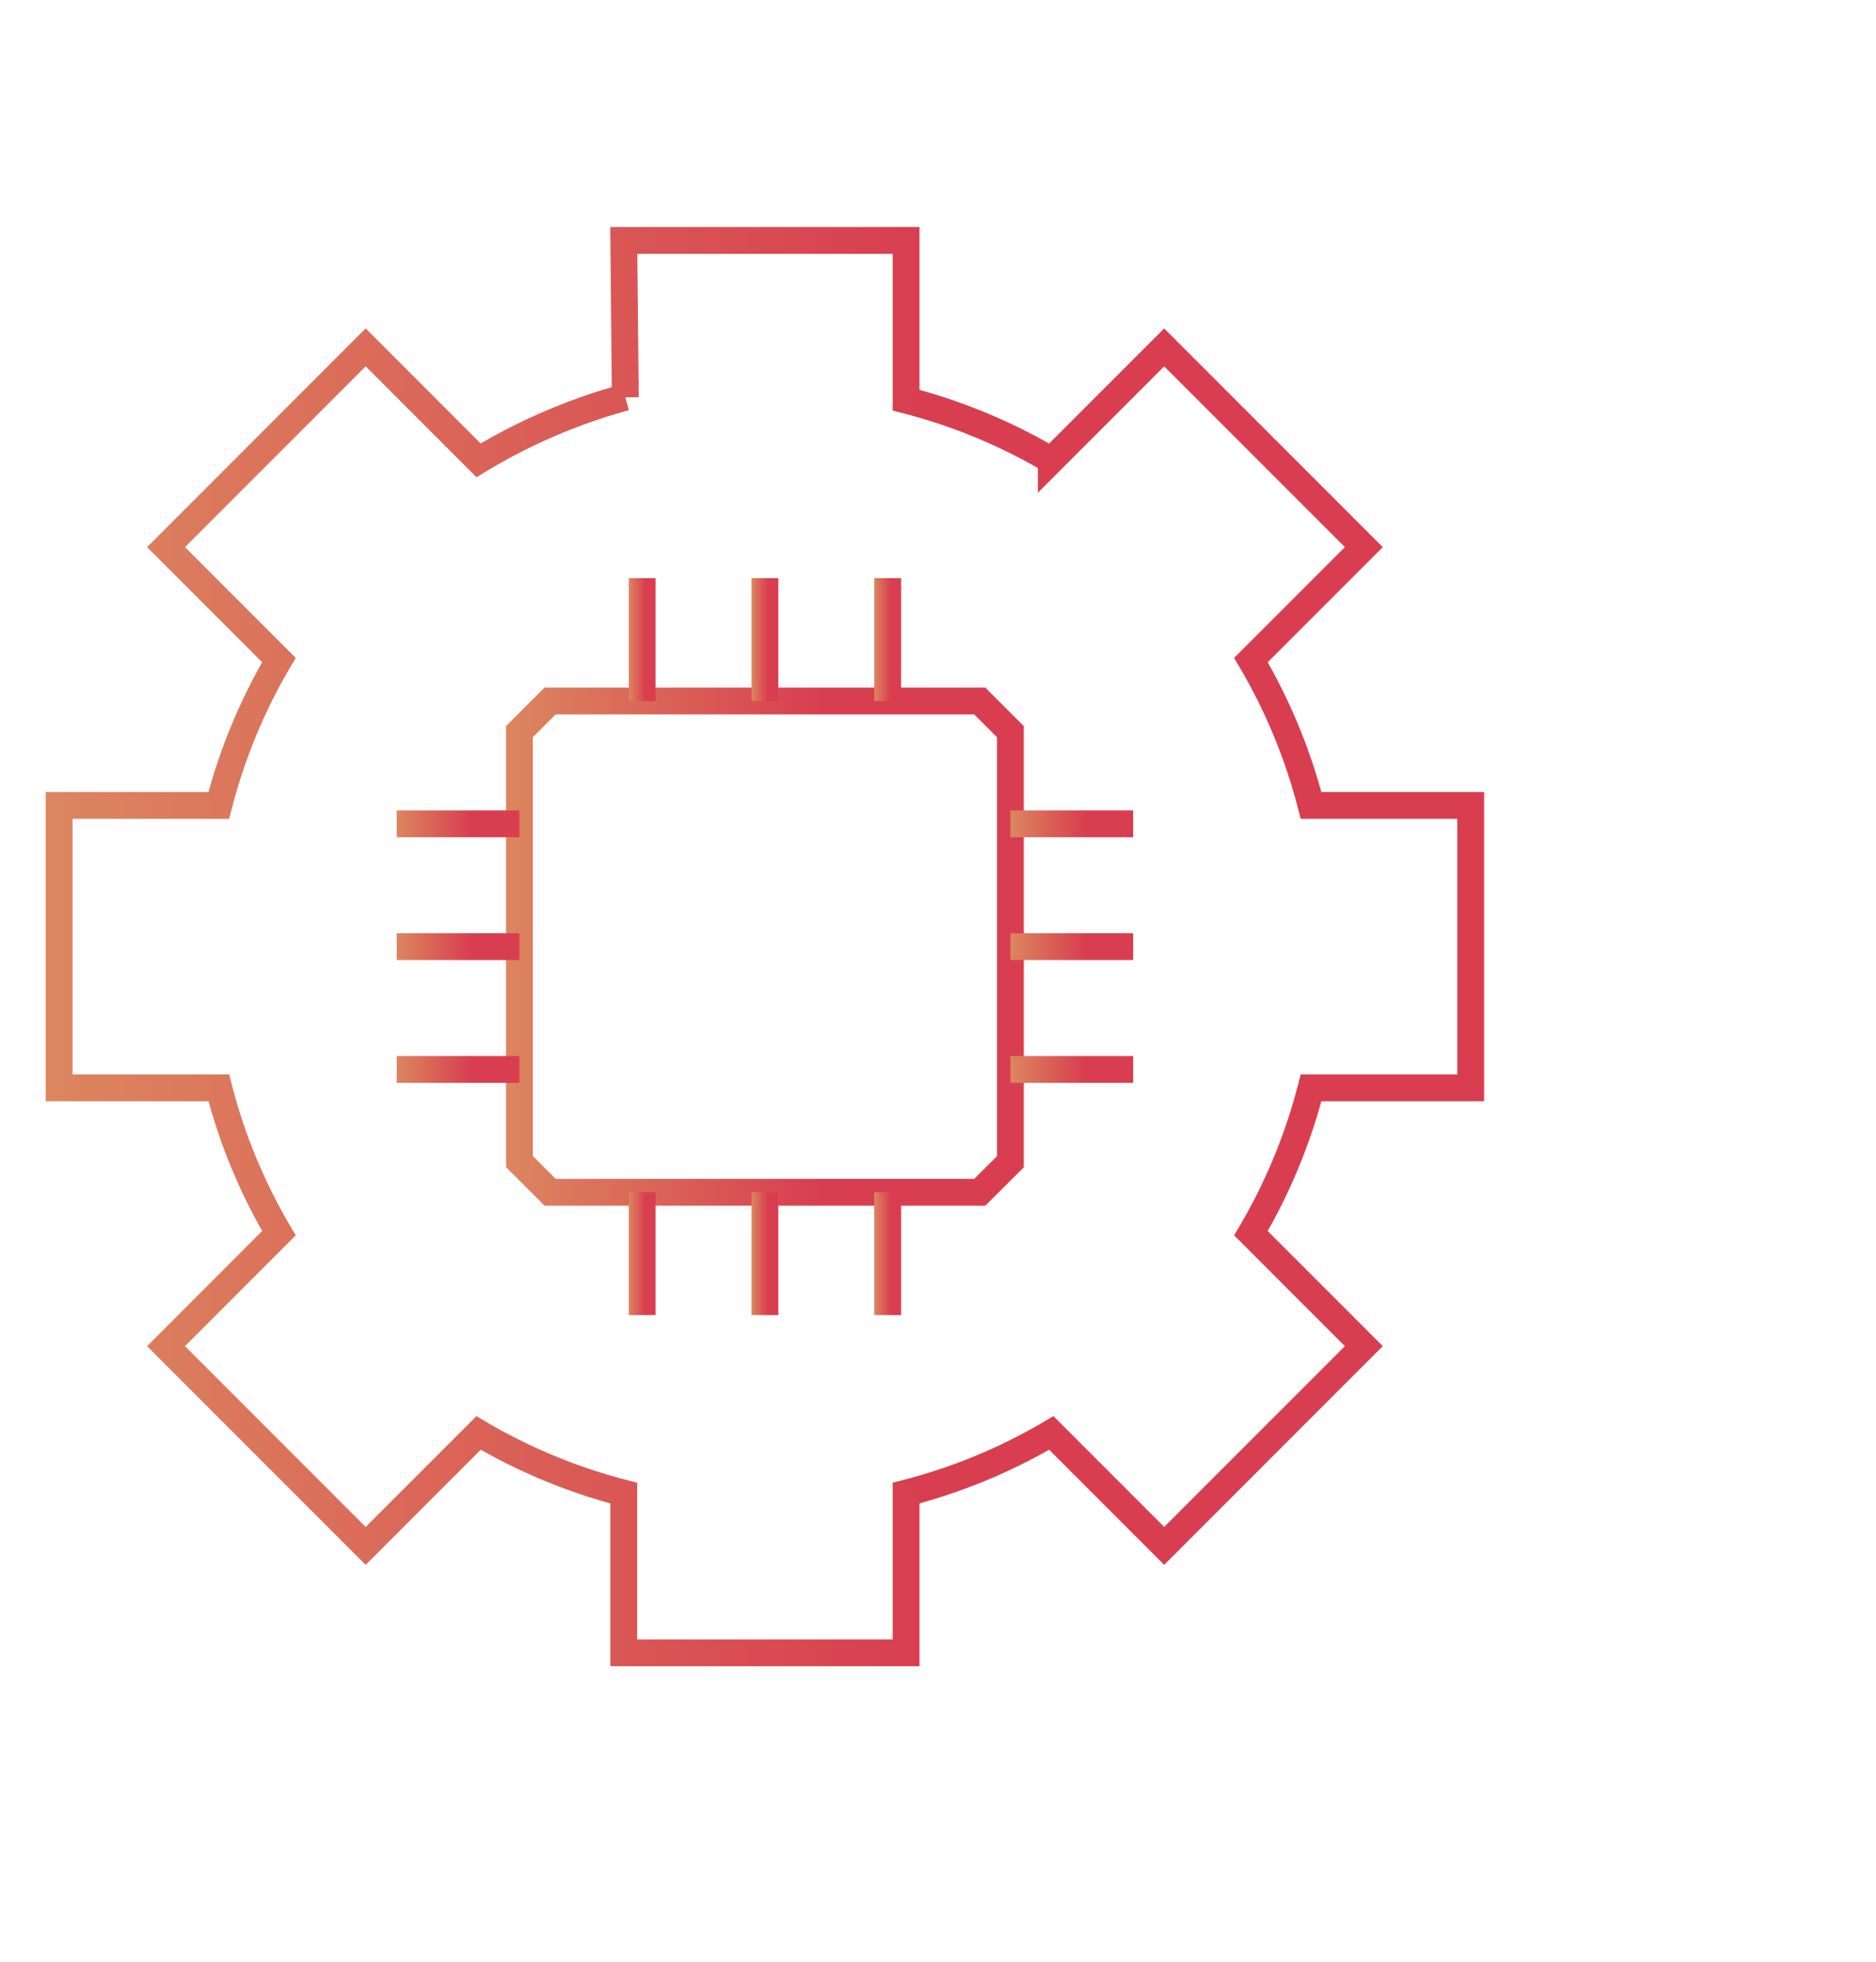 <svg id="Layer_1" data-name="Layer 1" xmlns="http://www.w3.org/2000/svg" xmlns:xlink="http://www.w3.org/1999/xlink" viewBox="0 0 140 146.3"><defs><style>.cls-1,.cls-10,.cls-11,.cls-12,.cls-13,.cls-14,.cls-2,.cls-3,.cls-4,.cls-5,.cls-6,.cls-7,.cls-8,.cls-9{fill:none;stroke-miterlimit:10;stroke-width:2px;}.cls-1{stroke:url(#New_Gradient_Swatch);}.cls-2{stroke:url(#New_Gradient_Swatch-2);}.cls-3{stroke:url(#New_Gradient_Swatch-3);}.cls-4{stroke:url(#New_Gradient_Swatch-4);}.cls-5{stroke:url(#New_Gradient_Swatch-5);}.cls-6{stroke:url(#New_Gradient_Swatch-6);}.cls-7{stroke:url(#New_Gradient_Swatch-7);}.cls-8{stroke:url(#New_Gradient_Swatch-8);}.cls-9{stroke:url(#New_Gradient_Swatch-9);}.cls-10{stroke:url(#New_Gradient_Swatch-10);}.cls-11{stroke:url(#New_Gradient_Swatch-11);}.cls-12{stroke:url(#New_Gradient_Swatch-12);}.cls-13{stroke:url(#New_Gradient_Swatch-13);}.cls-14{stroke:url(#New_Gradient_Swatch-14);}</style><linearGradient id="New_Gradient_Swatch" x1="3.412" y1="70.601" x2="110.755" y2="70.601" gradientUnits="userSpaceOnUse"><stop offset="0" stop-color="#dc865f"/><stop offset="0.61" stop-color="#d83e50"/></linearGradient><linearGradient id="New_Gradient_Swatch-2" x1="37.763" y1="70.601" x2="76.404" y2="70.601" xlink:href="#New_Gradient_Swatch"/><linearGradient id="New_Gradient_Swatch-3" x1="46.923" y1="47.7" x2="48.923" y2="47.7" xlink:href="#New_Gradient_Swatch"/><linearGradient id="New_Gradient_Swatch-4" x1="56.084" y1="47.7" x2="58.084" y2="47.7" xlink:href="#New_Gradient_Swatch"/><linearGradient id="New_Gradient_Swatch-5" x1="65.244" y1="47.7" x2="67.244" y2="47.7" xlink:href="#New_Gradient_Swatch"/><linearGradient id="New_Gradient_Swatch-6" x1="46.923" y1="93.502" x2="48.923" y2="93.502" xlink:href="#New_Gradient_Swatch"/><linearGradient id="New_Gradient_Swatch-7" x1="56.084" y1="93.502" x2="58.084" y2="93.502" xlink:href="#New_Gradient_Swatch"/><linearGradient id="New_Gradient_Swatch-8" x1="65.244" y1="93.502" x2="67.244" y2="93.502" xlink:href="#New_Gradient_Swatch"/><linearGradient id="New_Gradient_Swatch-9" x1="75.404" y1="61.441" x2="84.565" y2="61.441" xlink:href="#New_Gradient_Swatch"/><linearGradient id="New_Gradient_Swatch-10" x1="75.404" y1="70.601" x2="84.565" y2="70.601" xlink:href="#New_Gradient_Swatch"/><linearGradient id="New_Gradient_Swatch-11" x1="75.404" y1="79.761" x2="84.565" y2="79.761" xlink:href="#New_Gradient_Swatch"/><linearGradient id="New_Gradient_Swatch-12" x1="29.603" y1="61.441" x2="38.763" y2="61.441" xlink:href="#New_Gradient_Swatch"/><linearGradient id="New_Gradient_Swatch-13" x1="29.603" y1="70.601" x2="38.763" y2="70.601" xlink:href="#New_Gradient_Swatch"/><linearGradient id="New_Gradient_Swatch-14" x1="29.603" y1="79.761" x2="38.763" y2="79.761" xlink:href="#New_Gradient_Swatch"/></defs><path class="cls-1" d="M109.755,81.135V60.067H97.84A41.814,41.814,0,0,0,93.353,49.229l8.424-8.424L86.879,25.908l-8.424,8.424A41.815,41.815,0,0,0,67.618,29.845V17.93H46.55l.115,11.698a43.124,43.124,0,0,0-10.953,4.703l-8.424-8.424L12.39,40.806,20.814,49.229a41.814,41.814,0,0,0-4.486,10.838H4.412V81.135H16.328A41.814,41.814,0,0,0,20.814,91.973L12.39,100.397l14.898,14.898,8.424-8.424A41.814,41.814,0,0,0,46.55,111.357v11.915H67.618V111.357a41.815,41.815,0,0,0,10.838-4.486l8.424,8.424,14.898-14.898-8.424-8.424A41.814,41.814,0,0,0,97.84,81.135Z"/><polygon class="cls-2" points="73.114 88.922 41.053 88.922 38.763 86.631 38.763 54.571 41.053 52.281 73.114 52.281 75.404 54.571 75.404 86.644 73.114 88.922"/><line class="cls-3" x1="47.923" y1="52.281" x2="47.923" y2="43.12"/><line class="cls-4" x1="57.084" y1="52.281" x2="57.084" y2="43.12"/><line class="cls-5" x1="66.244" y1="52.281" x2="66.244" y2="43.12"/><line class="cls-6" x1="47.923" y1="98.082" x2="47.923" y2="88.922"/><line class="cls-7" x1="57.084" y1="98.082" x2="57.084" y2="88.922"/><line class="cls-8" x1="66.244" y1="98.082" x2="66.244" y2="88.922"/><line class="cls-9" x1="75.404" y1="61.441" x2="84.565" y2="61.441"/><line class="cls-10" x1="75.404" y1="70.601" x2="84.565" y2="70.601"/><line class="cls-11" x1="75.404" y1="79.761" x2="84.565" y2="79.761"/><line class="cls-12" x1="29.603" y1="61.441" x2="38.763" y2="61.441"/><line class="cls-13" x1="29.603" y1="70.601" x2="38.763" y2="70.601"/><line class="cls-14" x1="29.603" y1="79.761" x2="38.763" y2="79.761"/></svg>